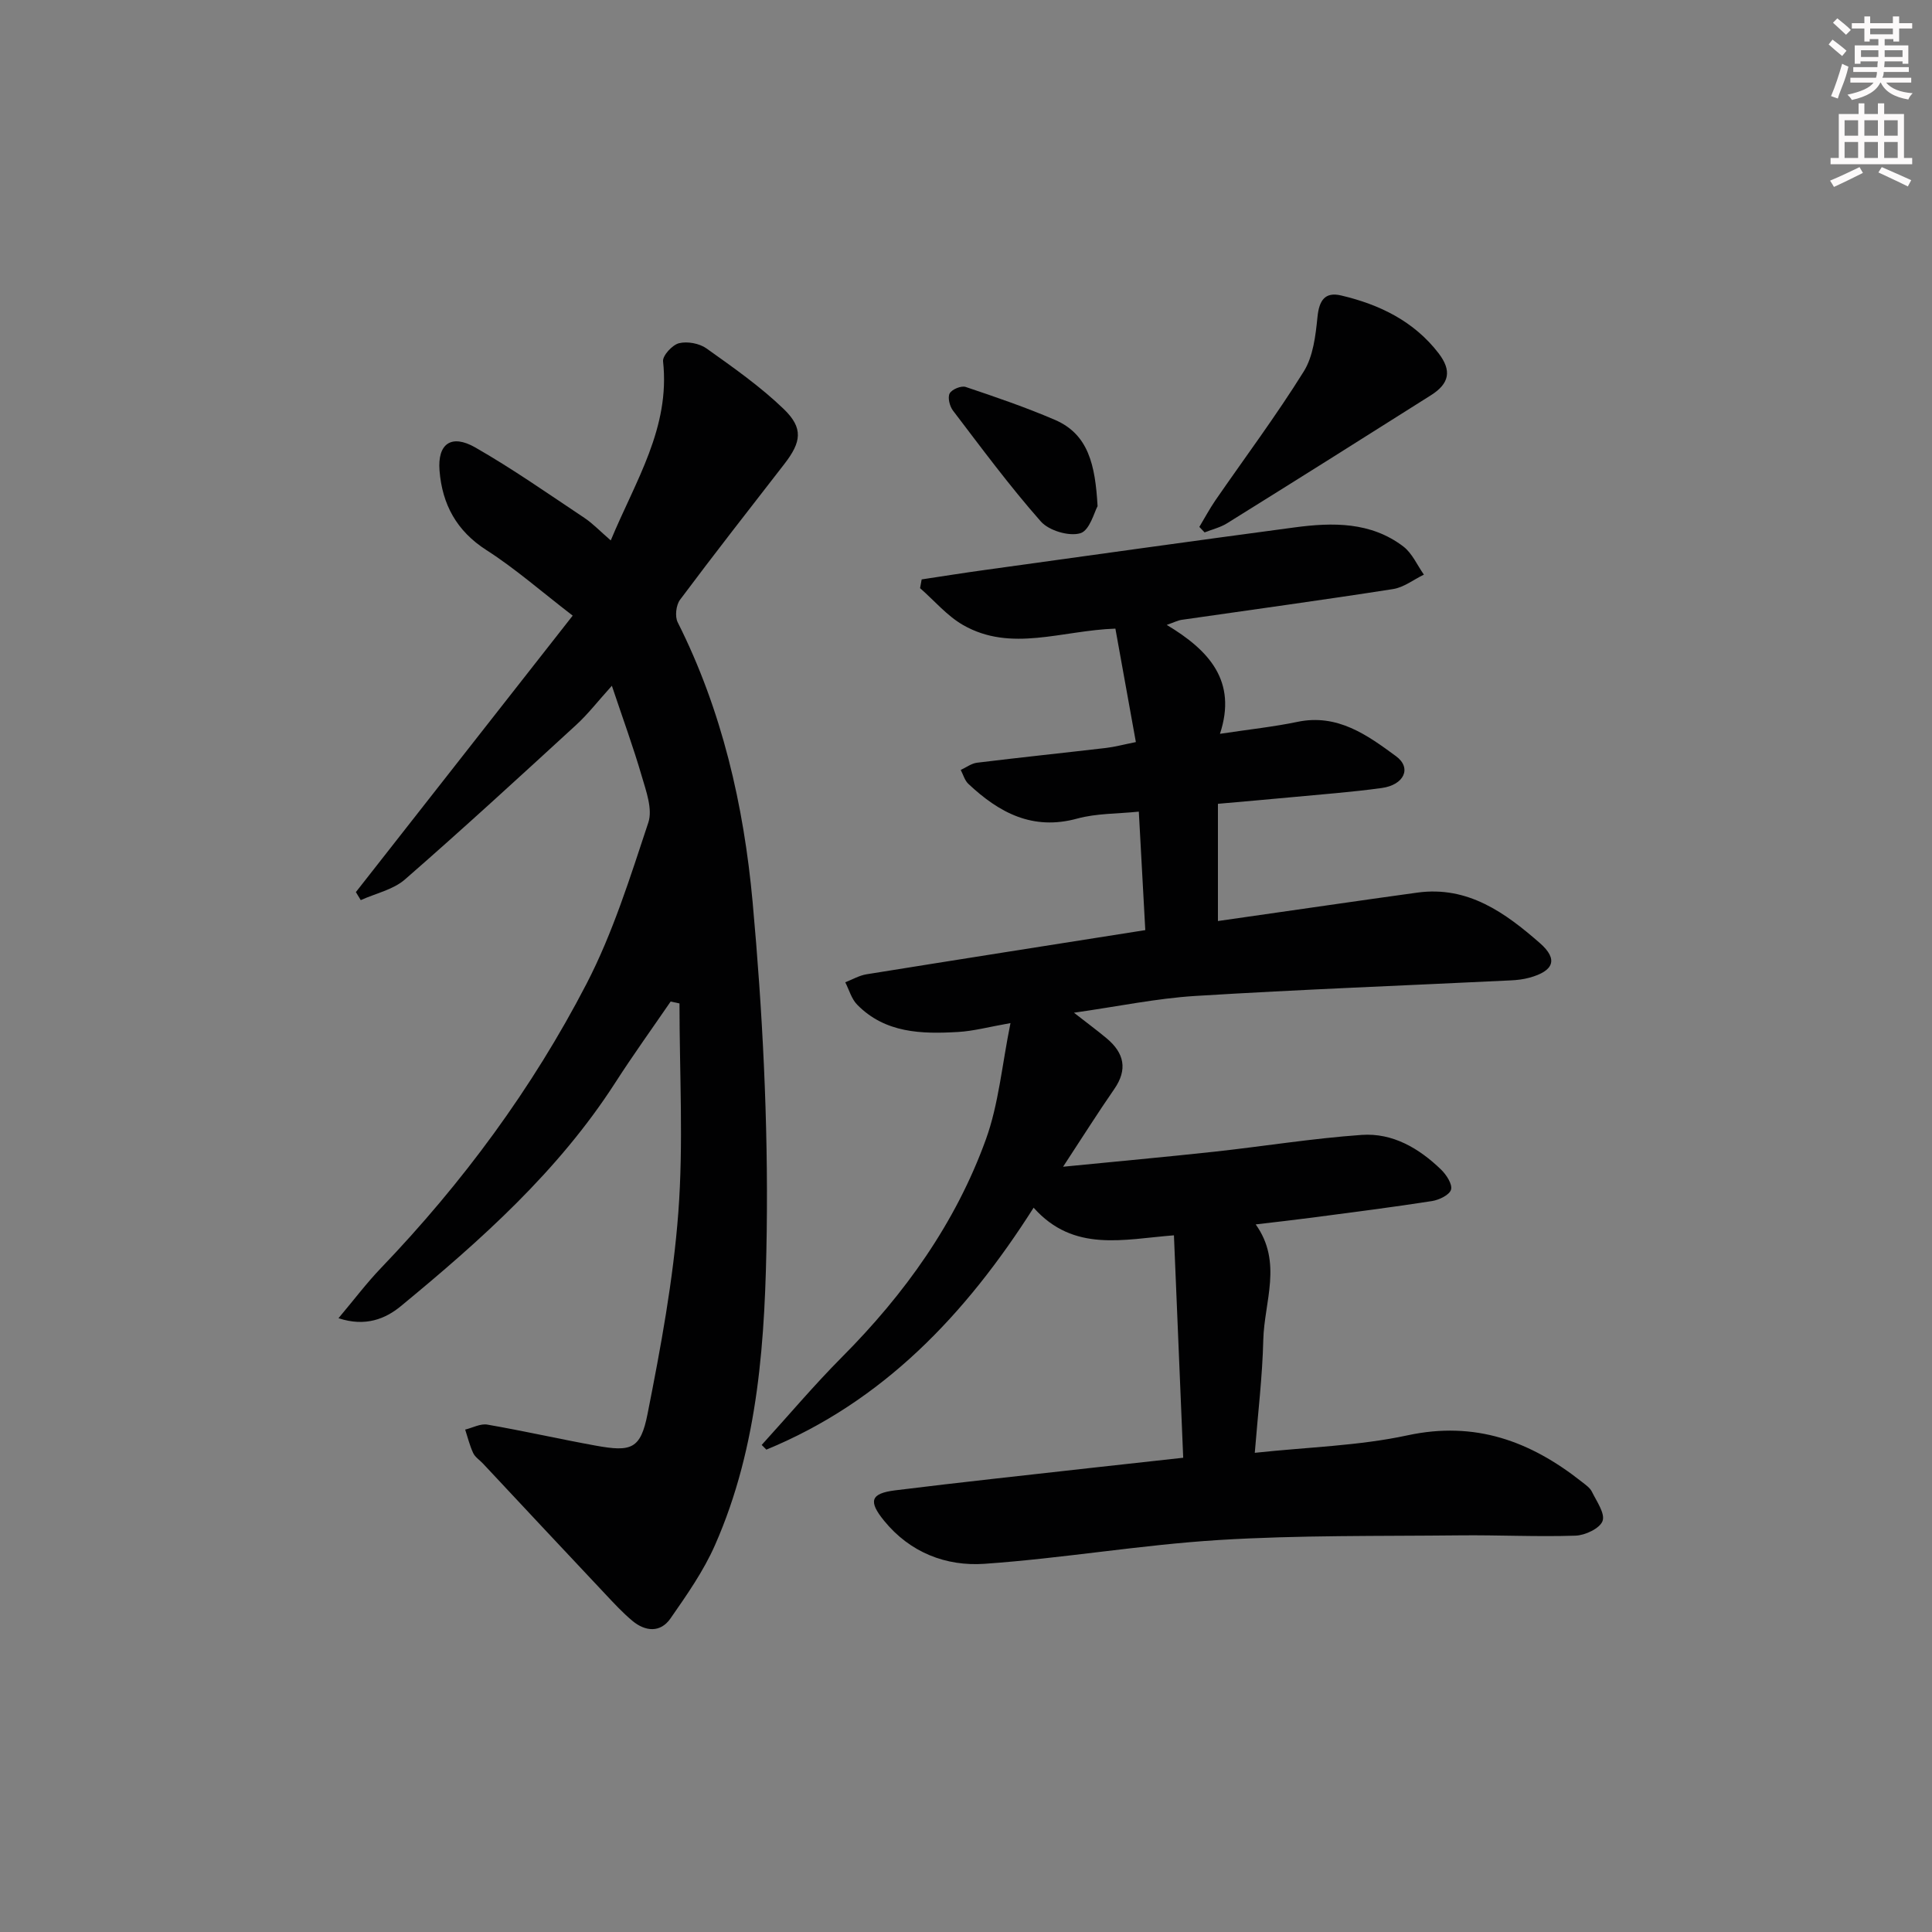 <svg enable-background="new 0 0 400 400" viewBox="0 0 400 400" xmlns="http://www.w3.org/2000/svg"><rect x="0" y="0" width="400" height="400" fill="#808080" stroke="none"/><g fill="#010102"><path d="m244.97 301.81c-.64-15.44-1.26-30.32-1.92-46.05-10.45.81-20.74 3.61-29.05-5.72-14.11 22.21-31.24 40.17-55.33 50.09-.32-.32-.65-.65-.97-.97 5.54-6.09 10.86-12.4 16.66-18.23 12.96-13.03 23.49-27.72 29.75-45.01 2.66-7.34 3.33-15.39 5.1-24.1-4.49.79-7.66 1.66-10.87 1.84-7.54.44-15.07.26-20.87-5.65-1.18-1.2-1.67-3.08-2.47-4.64 1.46-.56 2.87-1.4 4.38-1.65 19-3.06 38.01-6.04 57.74-9.15-.43-7.97-.87-15.86-1.34-24.53-4.42.46-8.75.34-12.76 1.44-9.24 2.53-16.19-1.23-22.53-7.19-.76-.71-1.07-1.91-1.58-2.88 1.13-.52 2.21-1.36 3.39-1.5 8.9-1.09 17.82-2.02 26.73-3.06 1.78-.21 3.53-.69 6.14-1.21-1.44-7.99-2.83-15.68-4.24-23.49-11.09.37-21.59 4.95-31.53-.74-3.33-1.91-5.96-5.06-8.91-7.64.11-.6.22-1.21.33-1.81 4.38-.66 8.75-1.36 13.13-1.96 21.37-2.96 42.73-5.96 64.11-8.81 7.86-1.05 15.76-1.17 22.49 3.96 1.83 1.4 2.86 3.85 4.25 5.82-2.12 1.03-4.15 2.64-6.38 2.99-14.59 2.28-29.23 4.27-43.85 6.38-.63.09-1.23.41-3.01 1.04 8.77 5.26 14.62 11.63 11.02 22.55 6.23-.94 11.17-1.46 16.01-2.47 8.31-1.75 14.48 2.72 20.45 7.11 3.29 2.42 1.68 5.94-2.97 6.58-6.25.86-12.56 1.32-18.84 1.92-4.77.45-9.55.86-15.07 1.35v24.27c7.46-1.07 15.26-2.19 23.06-3.31 6.08-.87 12.17-1.75 18.26-2.58 10.45-1.42 18.17 4.19 25.34 10.46 3.85 3.37 2.86 5.78-2.17 7.16-1.26.35-2.59.5-3.9.56-21.75 1.06-43.52 1.88-65.26 3.22-8.05.5-16.02 2.18-25.14 3.47 2.82 2.21 4.87 3.71 6.81 5.34 3.58 3.01 4.36 6.4 1.53 10.48-3.38 4.87-6.53 9.89-10.59 16.07 11.23-1.11 21.22-2.02 31.2-3.1 10.21-1.11 20.38-2.77 30.62-3.49 6.41-.45 11.89 2.77 16.45 7.19 1.09 1.06 2.37 3.03 2.05 4.14s-2.48 2.14-3.96 2.37c-8.2 1.28-16.44 2.32-24.68 3.41-3.74.49-7.49.91-11.8 1.42 5.62 7.86 1.76 16 1.57 23.92-.18 7.59-1.11 15.17-1.76 23.37 11.01-1.19 21.52-1.44 31.62-3.62 14.01-3.02 25.44 1.21 36.07 9.61.78.62 1.71 1.24 2.12 2.09.97 1.98 2.76 4.49 2.19 6.04-.56 1.53-3.59 2.96-5.58 3.03-7.98.27-15.98-.15-23.98-.06-16.61.18-33.26-.06-49.82.96-16.23 1-32.35 3.8-48.58 4.93-7.95.55-15.42-2.32-20.79-8.92-3.29-4.04-2.83-5.65 2.28-6.29 13.52-1.68 27.07-3.12 40.61-4.65 6.1-.66 12.21-1.34 19.04-2.1z"/><path d="m138.85 207.36c-3.84 5.6-7.81 11.11-11.48 16.82-11.79 18.31-27.81 32.59-44.4 46.26-3.11 2.56-7.26 4.34-12.89 2.48 3.29-3.91 5.85-7.32 8.78-10.37 16.92-17.65 31.34-37.19 42.56-58.84 5.46-10.53 9.05-22.09 12.81-33.41.92-2.76-.45-6.49-1.36-9.6-1.74-5.99-3.89-11.85-6.19-18.72-2.94 3.25-4.95 5.87-7.35 8.07-11.75 10.78-23.49 21.57-35.5 32.04-2.44 2.12-6.07 2.88-9.14 4.27-.34-.55-.68-1.11-1.01-1.66 14.69-18.73 29.38-37.46 44.89-57.24-6.6-5.08-11.94-9.78-17.85-13.56-6.21-3.98-9.16-9.49-9.72-16.45-.45-5.57 2.43-7.65 7.4-4.81 7.76 4.44 15.11 9.6 22.56 14.56 1.76 1.17 3.25 2.75 5.49 4.69 5.13-12.35 12.34-23.31 10.83-37.08-.13-1.18 1.92-3.41 3.3-3.75 1.73-.43 4.22.03 5.69 1.08 5.52 3.93 11.13 7.86 15.99 12.54 4.12 3.97 3.65 6.85.12 11.4-7.24 9.33-14.52 18.64-21.59 28.1-.82 1.1-1.09 3.45-.48 4.66 9.18 18.24 13.68 37.89 15.51 57.89 2.06 22.66 3.23 45.5 2.92 68.23-.31 22.01-1.59 44.27-10.71 64.94-2.37 5.38-5.84 10.33-9.22 15.19-2.08 2.99-5.2 2.72-7.88.49-2.03-1.7-3.85-3.67-5.67-5.61-8.46-8.97-16.85-17.97-25.26-26.95-.68-.73-1.63-1.32-2.03-2.18-.72-1.54-1.13-3.23-1.66-4.86 1.54-.37 3.16-1.28 4.59-1.03 7.5 1.3 14.94 2.99 22.43 4.35 7.38 1.34 9.3.73 10.74-6.57 2.73-13.79 5.32-27.72 6.37-41.71 1.08-14.35.24-28.84.24-43.27-.61-.13-1.22-.26-1.83-.39z"/><path d="m248.31 109.09c1.11-1.84 2.12-3.75 3.33-5.51 6.12-8.87 12.59-17.52 18.28-26.66 1.97-3.15 2.46-7.44 2.85-11.29.34-3.4 1.52-5.25 4.88-4.46 7.93 1.86 15.07 5.31 20.18 11.95 2.78 3.62 2.27 6.28-1.57 8.71-14.04 8.89-28.11 17.73-42.21 26.51-1.4.87-3.09 1.27-4.65 1.89-.36-.37-.73-.76-1.09-1.14z"/><path d="m227.24 104.8c-.65 1.13-1.62 5.02-3.56 5.6-2.35.7-6.52-.54-8.19-2.44-6.46-7.32-12.28-15.2-18.2-22.97-.68-.9-1.12-2.7-.67-3.54s2.39-1.64 3.3-1.34c6.23 2.09 12.47 4.23 18.5 6.82 6.92 2.99 8.34 9.3 8.82 17.87z"/></g><path d="m378.6 9.2.8-1c.9.7 1.9 1.4 2.9 2.3l-.9 1.1c-1.1-.9-2-1.7-2.8-2.4zm.5 10.7c.9-2.1 1.6-4.3 2.3-6.7.4.2.8.4 1.3.6-.7 3.1-1.5 4.3-2.2 6.6zm.4-15.2.9-.9c1 .8 2 1.6 2.8 2.4l-1 1c-1-.9-1.9-1.8-2.7-2.5zm12.5-1.3h1.2v1.4h2.7v1.1h-2.7v2.7h-1.2v-.5h-1.8v1.3h4.9v3.8h-1.2v-.5h-3.7c0 .4-.1.9-.1 1.2h5.1v1h-5.2c0 .5-.1.9-.3 1.2h6v1h-5.2c1.1 1.3 2.9 2 5.5 2.2-.4.4-.7.8-.9 1.3-2.9-.5-4.8-1.6-5.7-3.5h-.1c-.8 1.7-2.7 2.9-5.9 3.6-.2-.4-.6-.8-.9-1.1 2.8-.6 4.6-1.4 5.4-2.5h-4.8v-1h5.3c.1-.3.2-.7.2-1.2h-4.9v-1h5c0-.4 0-.8.1-1.2h-3.6v.5h-1.2v-3.8h4.9v-1.3h-1.8v.5h-1.1v-2.7h-2.6v-1.1h2.6v-1.4h1.2v1.4h4.7v-1.4zm-6.7 8.4h3.6c0-.4 0-.9 0-1.4h-3.6zm1.9-4.7h4.7v-1.2h-4.7zm6.7 3.3h-3.7v1.4h3.7z" fill="#fcfafa"/><path d="m384.7 21.4h1.3v2.2h2.8v-2.2h1.3v2.2h4.1v9.1h1.7v1.3h-16.9v-1.3h1.7v-9.1h4.1v-2.2zm.3 13.2.7 1.2c-1.8.9-3.8 1.9-6 2.9-.2-.4-.5-.8-.8-1.3 2.4-1 4.4-2 6.1-2.8zm-3.1-6.5h2.8v-3.2h-2.8zm0 4.6h2.8v-3.3h-2.8v3.2zm4.1-4.6h2.8v-3.2h-2.8zm0 4.6h2.8v-3.3h-2.8zm3.6 1.9c2.1.9 4.1 1.8 6.1 2.7l-.7 1.3c-2.2-1.1-4.2-2-6.1-2.9zm3.3-9.7h-2.8v3.2h2.8zm-2.8 7.8h2.8v-3.3h-2.8z" fill="#fcfafa"/></svg>